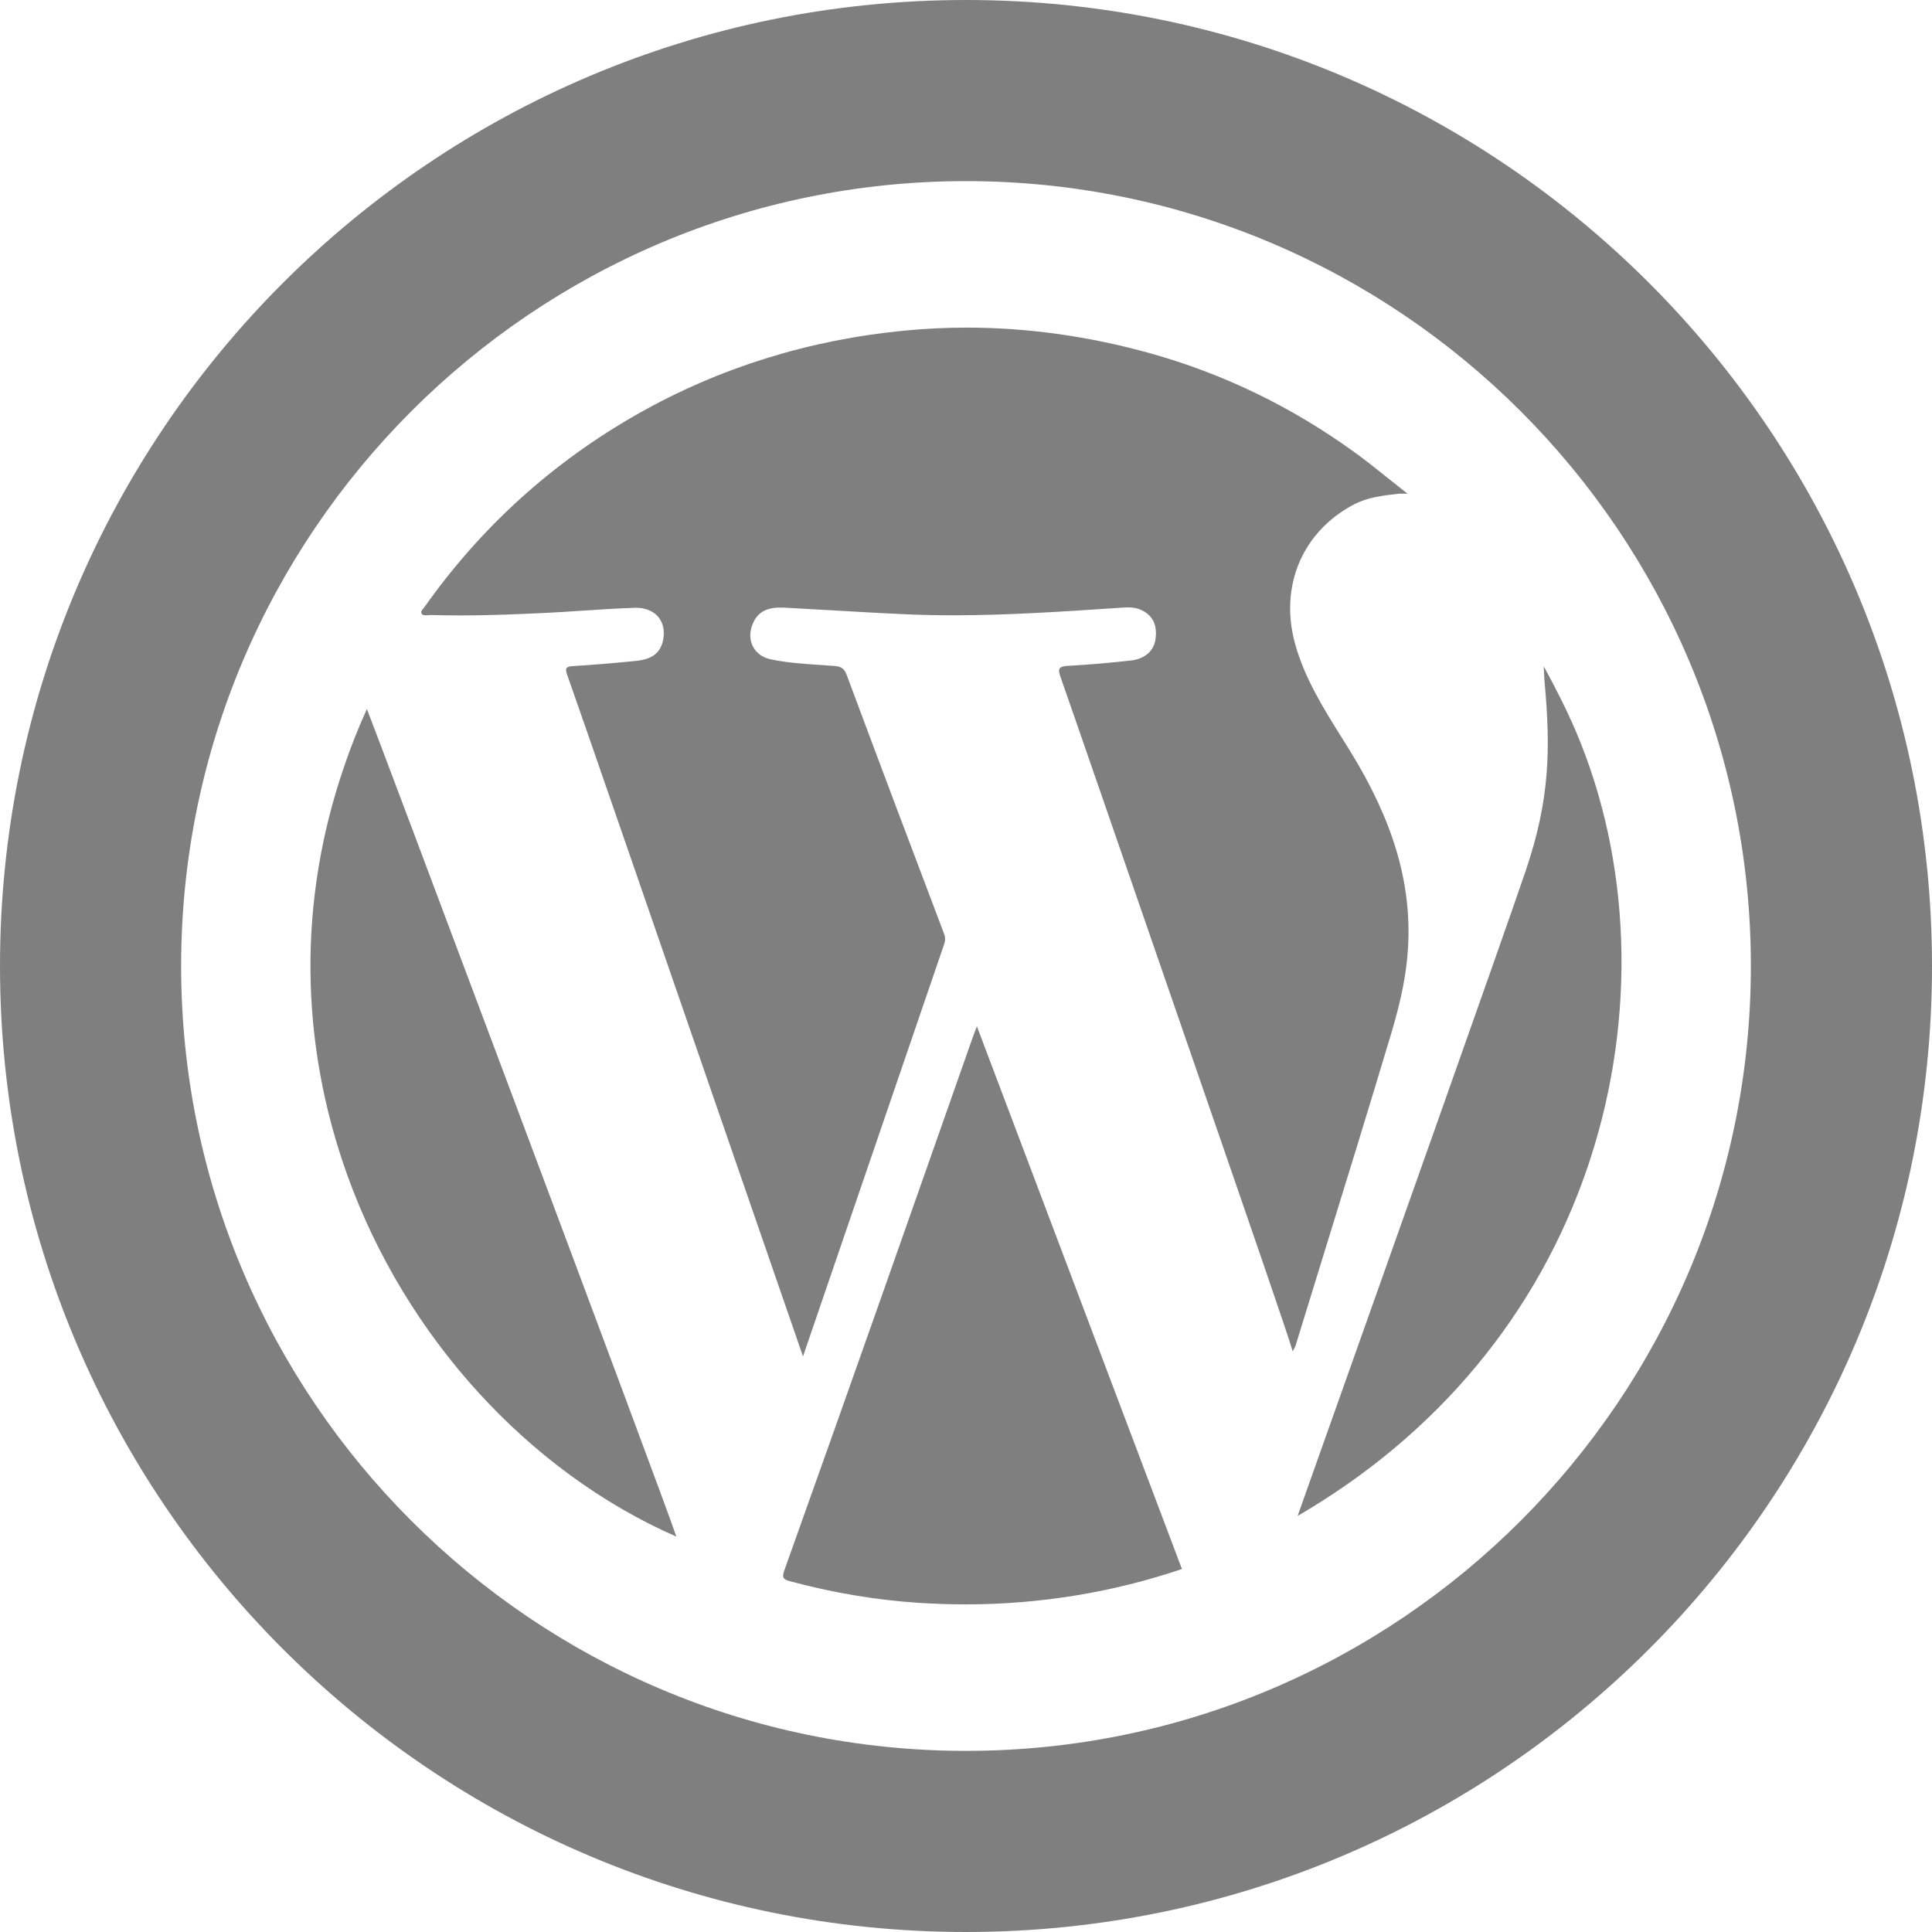 <!--?xml version="1.0" encoding="utf-8"?-->
<!-- Generator: Adobe Illustrator 19.1.1, SVG Export Plug-In . SVG Version: 6.00 Build 0)  -->
<svg version="1.1" id="_x31_0" xmlns="http://www.w3.org/2000/svg" xmlns:xlink="http://www.w3.org/1999/xlink" x="0px" y="0px" viewBox="0 0 512 512" style="width: 64px; height: 64px; opacity: 1;" xml:space="preserve">
<style type="text/css">
	.st0{fill:#374149;}
</style>
<g>
	<path class="st0" d="M256,0C114.617,0,0,114.614,0,256c0,141.383,114.617,256,256,256c141.386,0,256-114.617,256-256
		C512,114.614,397.386,0,256,0z M256,464c-114.691,0-208-93.309-208-208S141.309,48,256,48s208,93.309,208,208S370.691,464,256,464z
		" style="fill: rgb(127, 127, 127);"></path>
	<path class="st0" d="M368.718,273.789c2.692-9.015,4.059-16.042,4.43-22.789c0.968-16.926-3.918-33.453-15.387-52.023l-2.113-3.391
		c-4.871-7.773-9.906-15.812-12.446-24.992c-4.195-15.242,1.93-29.726,15.598-36.906c3.617-1.898,7.504-2.347,12.008-2.867
		l2.199,0.016l-4.797-3.813c-3.211-2.57-6.242-5-9.391-7.277c-16.57-11.973-34.758-20.766-54.062-26.137
		c-16.16-4.504-32.488-6.79-48.531-6.79c-5.461,0-10.988,0.266-16.434,0.79c-25.363,2.422-49.144,9.836-70.683,22.031
		c-22.684,12.863-41.626,29.984-56.778,51.445c-0.446,0.477-0.867,0.93-0.625,1.465c0.144,0.34,0.375,0.512,1.199,0.512
		c0.133,0,1.262-0.078,1.262-0.078c2.558,0.074,5.114,0.11,7.664,0.11c8.41,0,16.718-0.367,23.738-0.722
		c3.023-0.153,6.039-0.355,9.058-0.554c4.523-0.301,9.043-0.598,13.922-0.754c2.504,0,4.606,0.871,5.914,2.446
		c1.27,1.531,1.734,3.648,1.301,5.953c-0.664,3.492-2.863,5.242-7.125,5.672c-5.578,0.57-11.184,1.039-16.782,1.383
		c-0.976,0.062-1.508,0.234-1.718,0.554c-0.211,0.328-0.153,0.882,0.187,1.797c1.055,2.766,26.371,76.078,44.859,129.61
		c9.074,26.277,16.282,47.148,17.618,50.98l37.187-108.598c0.383-1.102,0.715-2.046,0.223-3.336
		c-8.668-22.859-17.282-45.718-25.817-68.629c-0.695-1.894-1.629-2.293-3.34-2.418l-3.613-0.254
		c-4.325-0.285-8.801-0.586-13.122-1.48c-2.137-0.434-3.82-1.618-4.742-3.336c-0.942-1.758-0.993-3.883-0.141-5.981
		c1.214-3.058,3.504-4.422,7.426-4.422l0.938,0.023l12.473,0.699c6.722,0.394,13.449,0.786,20.179,1.074
		c4.074,0.176,8.153,0.254,12.226,0.254c14.246,0,28.715-0.961,42.703-1.894l1.41-0.098c0.707-0.05,1.422-0.102,2.133-0.102
		c1.454,0,2.61,0.234,3.625,0.734c2.993,1.469,4.192,3.992,3.664,7.722c-0.453,3.114-2.863,5.207-6.445,5.606
		c-5.562,0.637-11.164,1.122-16.766,1.434c-1.242,0.062-1.887,0.27-2.164,0.684c-0.27,0.406-0.219,1.062,0.164,2.133
		c1.179,3.25,20.305,58.61,37.179,107.461c12.438,36,23.485,67.981,24.398,71.39l0.422-0.808c0.175-0.333,0.285-0.528,0.343-0.754
		l6.586-21.351C356.254,314.75,362.57,294.297,368.718,273.789z" style="fill: rgb(127, 127, 127);"></path>
	<path class="st0" d="M417.586,193.722c-2.515-5.898-5.472-11.644-8.488-17.172c0,0,0.153,3.246,0.222,4.106
		c1.664,18.016,1.367,31.321-4.957,50.004c-5.625,16.629-39.106,110.879-53.402,151.129l-7.078,19.946
		c37.066-21.562,63.648-53.554,76.89-92.554l0.574-1.742C433.695,269.711,432.328,228.266,417.586,193.722z" style="fill: rgb(127, 127, 127);"></path>
	<path class="st0" d="M91.211,203.094c-12.195,35.434-11.914,72.867,0.851,108.387c15.383,42.789,47.961,78.554,87.184,95.738
		c-3.078-9.402-81.153-217.507-82.016-219.316C94.946,192.922,92.922,198.031,91.211,203.094z" style="fill: rgb(127, 127, 127);"></path>
	<path class="st0" d="M257.438,275.883c0,0-16.946,48.23-23.043,65.492c-8.816,24.976-17.652,49.938-26.57,74.875
		c-0.324,0.914-0.371,1.476-0.164,1.866c0.199,0.375,0.668,0.649,1.523,0.883c11.45,3.086,22.895,5.019,34.028,5.75
		c4.25,0.281,8.492,0.426,12.71,0.426c0,0,0,0,0.004,0c19.809,0,39.122-3.223,57.297-9.371l-54.339-143.828
		C258.883,271.977,257.785,274.867,257.438,275.883z" style="fill: rgb(127, 127, 127);"></path>
</g>
</svg>
